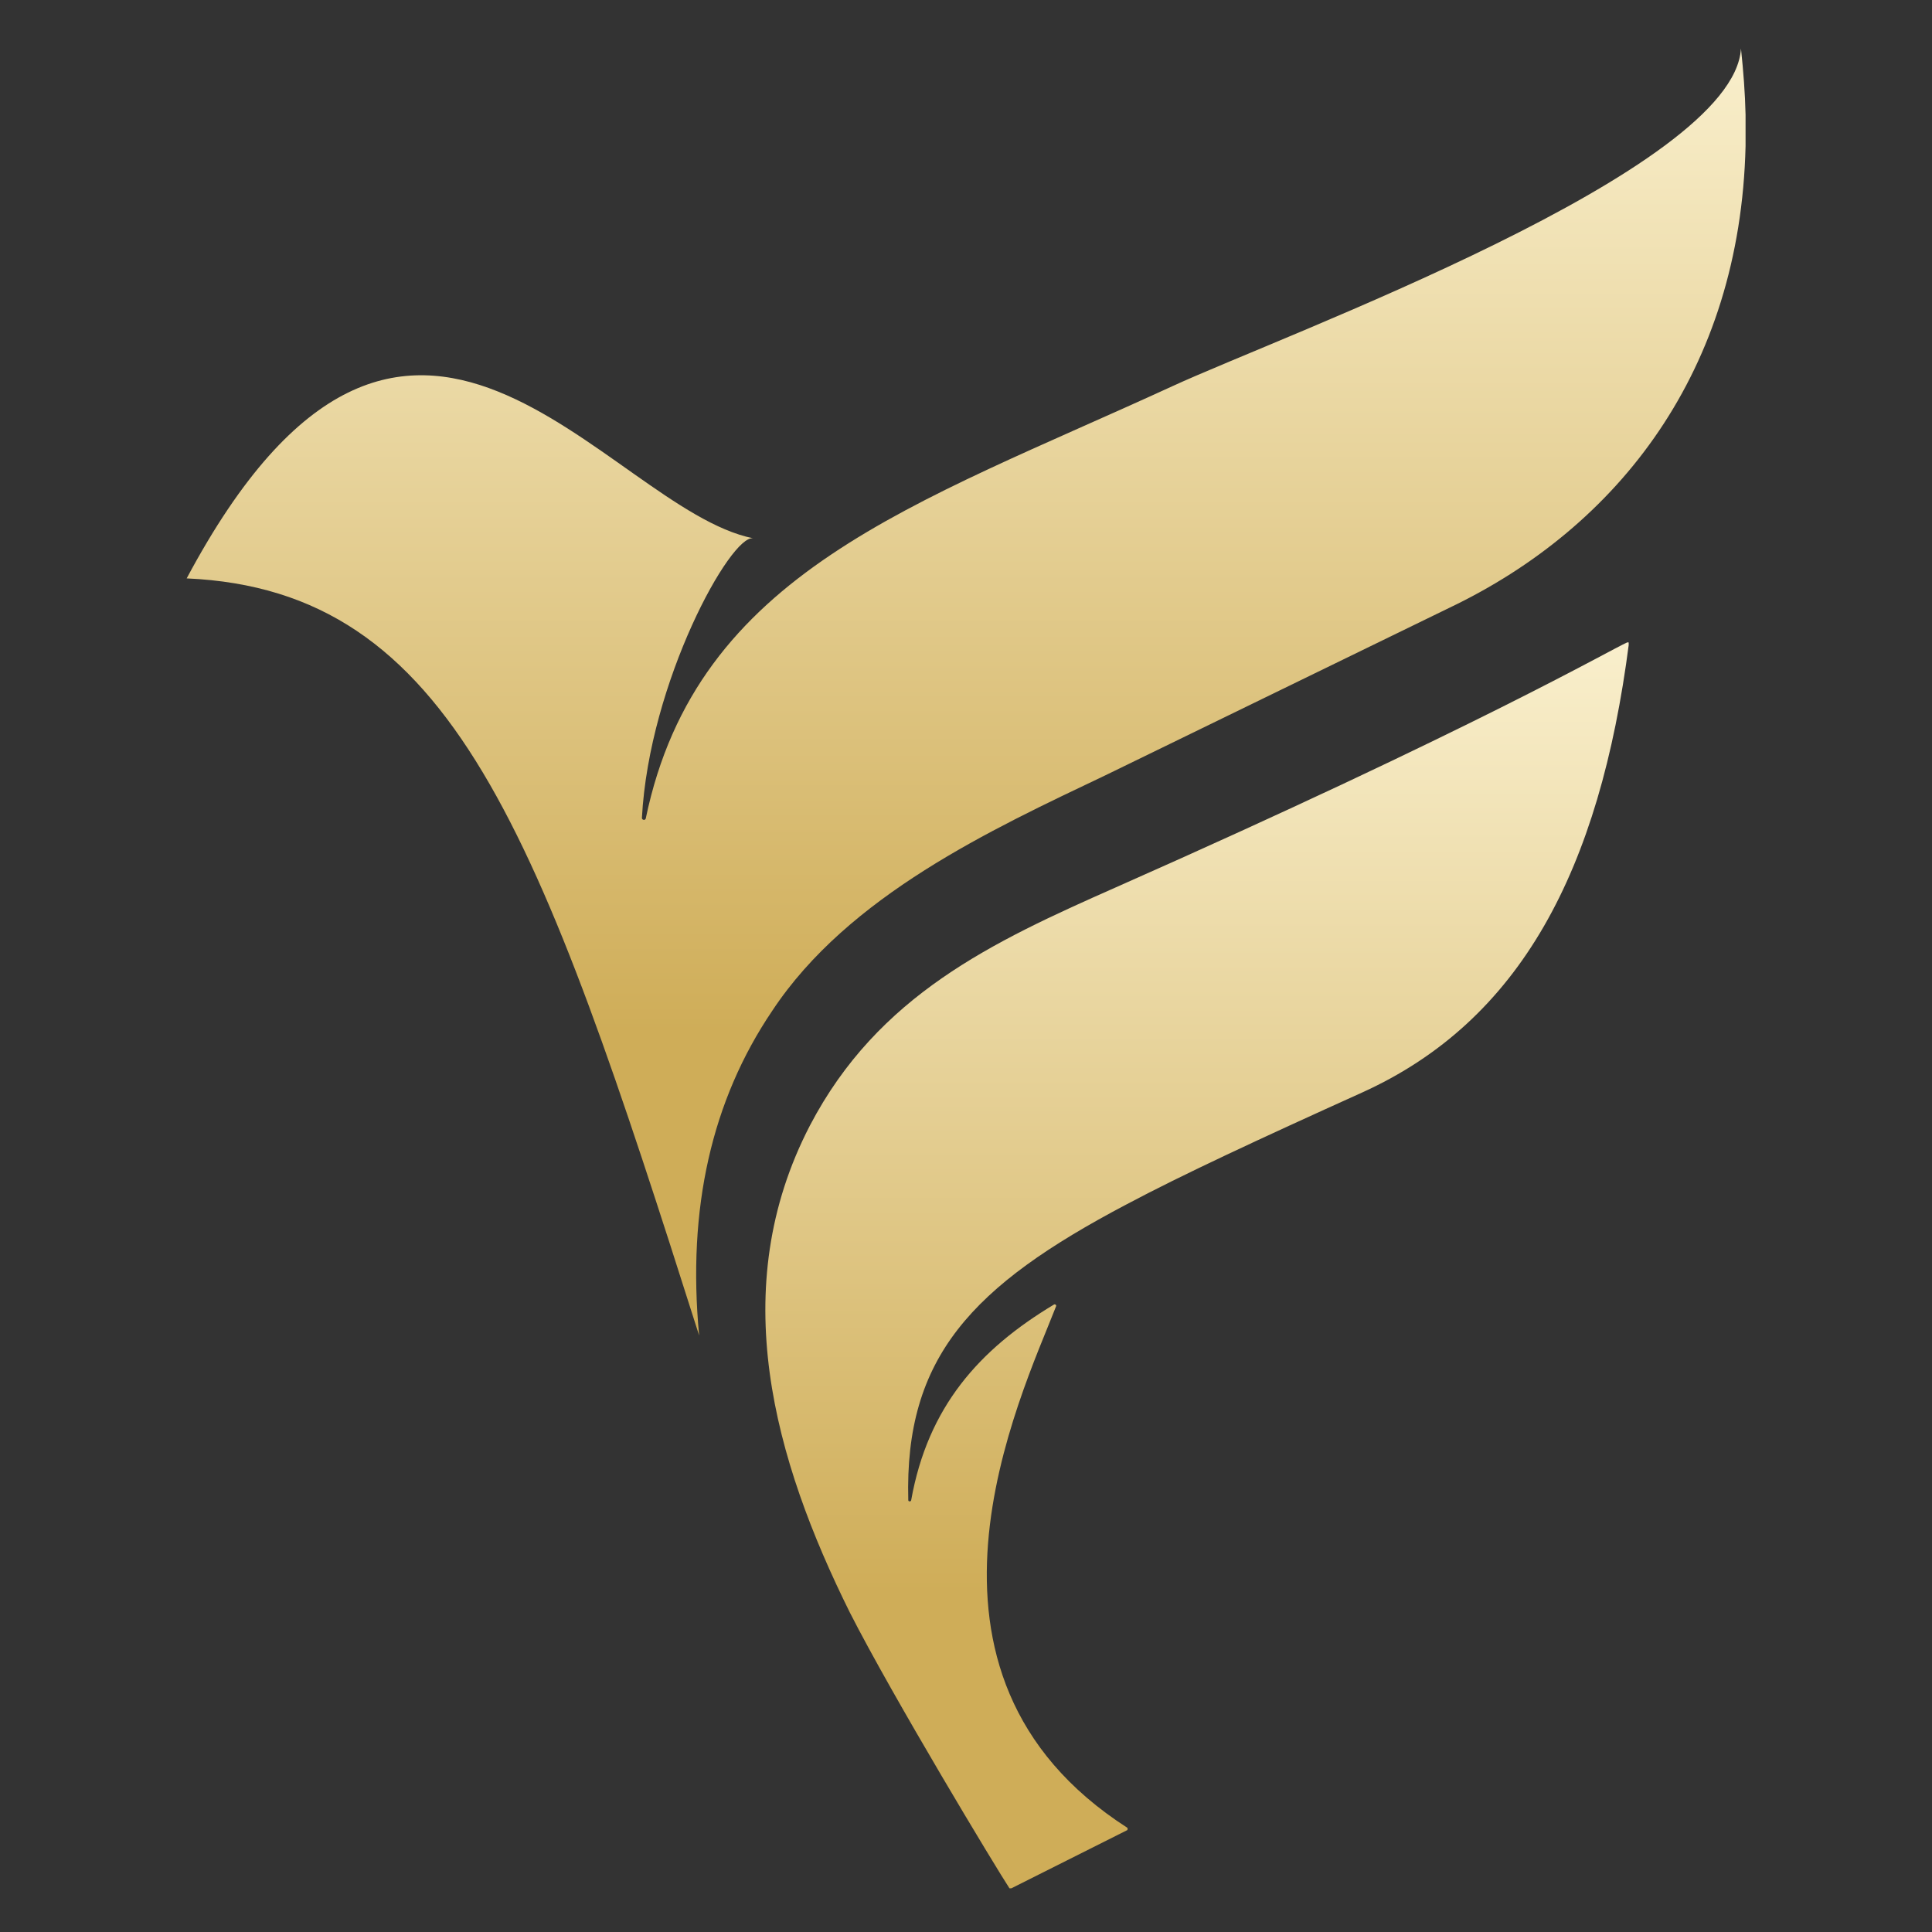 <?xml version="1.0" encoding="UTF-8"?>
<svg xmlns="http://www.w3.org/2000/svg" xmlns:xlink="http://www.w3.org/1999/xlink" version="1.1" id="Capa_1" x="0px" y="0px" viewBox="0 0 800 800" xml:space="preserve">
<rect x="0" y="0" width="800" height="800" fill="#333333" stroke="none"/>
<g>
	<defs>
		<path id="SVGID_7_" d="M485.5,159.9c-107.3,49.3-196.9,77-218.1,179c-0.2,0.9-1.6,0.7-1.6-0.2c3-56.5,36.9-117.6,46.1-115.8    c-61.1-12.2-142.8-155.5-234.6,16.6c110.3,4.9,145.9,104.8,212.2,313.5c-5-52.6,5.2-97.4,30.3-134.5c31.5-47.6,90.5-74.9,138-97.5    l142.1-69.2c70.5-33.6,120.7-98.4,122.9-191.3V47.5c-0.2-8.9-0.9-18-1.9-27.4C717.9,70.7,531.5,138.7,485.5,159.9 M720.9,20.1    c0-0.1,0-0.2,0-0.2S720.9,20,720.9,20.1"></path>
	</defs>
	<clipPath id="SVGID_1_">
		<use xlink:href="#SVGID_7_" overflow="visible"></use>
	</clipPath>
	
		<linearGradient id="SVGID_2_" gradientUnits="userSpaceOnUse" x1="260.531" y1="477.287" x2="294.866" y2="477.287" gradientTransform="matrix(0 15.52 -15.52 0 7807.662 -4023.537)">
		<stop offset="0" style="stop-color:#F9EFCC"></stop>
		<stop offset="0.764" style="stop-color:#CFAD58"></stop>
		<stop offset="1" style="stop-color:#CFAD58"></stop>
	</linearGradient>
	<rect x="77.3" y="20" clip-path="url(#SVGID_1_)" fill="url(#SVGID_2_)" width="645.5" height="532.9"></rect>
</g>
<g>
	<defs>
		<path id="SVGID_10_" d="M673.8,266c-7.1,3.1-61.7,35-211.9,101.5c-51.1,22.6-98.3,44.6-126.5,98.5    c-35.1,67.6-14.9,138.4,16.5,201.7c17.8,35,61,106.5,66.1,114.2h0.8l48-24.1c0,0,0.3-0.6,0-0.8l0.1-0.1    c-99.8-64-44.4-178-29.6-216c0.2-0.5-0.4-1-0.9-0.7c-31,18.6-52.2,42.4-59.1,81c-0.1,0.7-1.2,0.6-1.2,0    c-1.6-59.2,26.3-88.7,90.2-122.4c23.3-12.4,55-27.1,97.7-46.4c65.6-29.7,98.4-92,110.5-186c0-0.3-0.2-0.5-0.5-0.5    C673.9,266,673.8,266,673.8,266"></path>
	</defs>
	<clipPath id="SVGID_3_">
		<use xlink:href="#SVGID_10_" overflow="visible"></use>
	</clipPath>
	
		<linearGradient id="SVGID_4_" gradientUnits="userSpaceOnUse" x1="275.758" y1="471.641" x2="310.083" y2="471.641" gradientTransform="matrix(0 15.033 -15.033 0 7577.421 -3879.385)">
		<stop offset="0" style="stop-color:#F9EFCC"></stop>
		<stop offset="0.764" style="stop-color:#CFAD58"></stop>
		<stop offset="1" style="stop-color:#CFAD58"></stop>
	</linearGradient>
	<rect x="300.3" y="266" clip-path="url(#SVGID_3_)" fill="url(#SVGID_4_)" width="374.1" height="516"></rect>
</g>
</svg>
